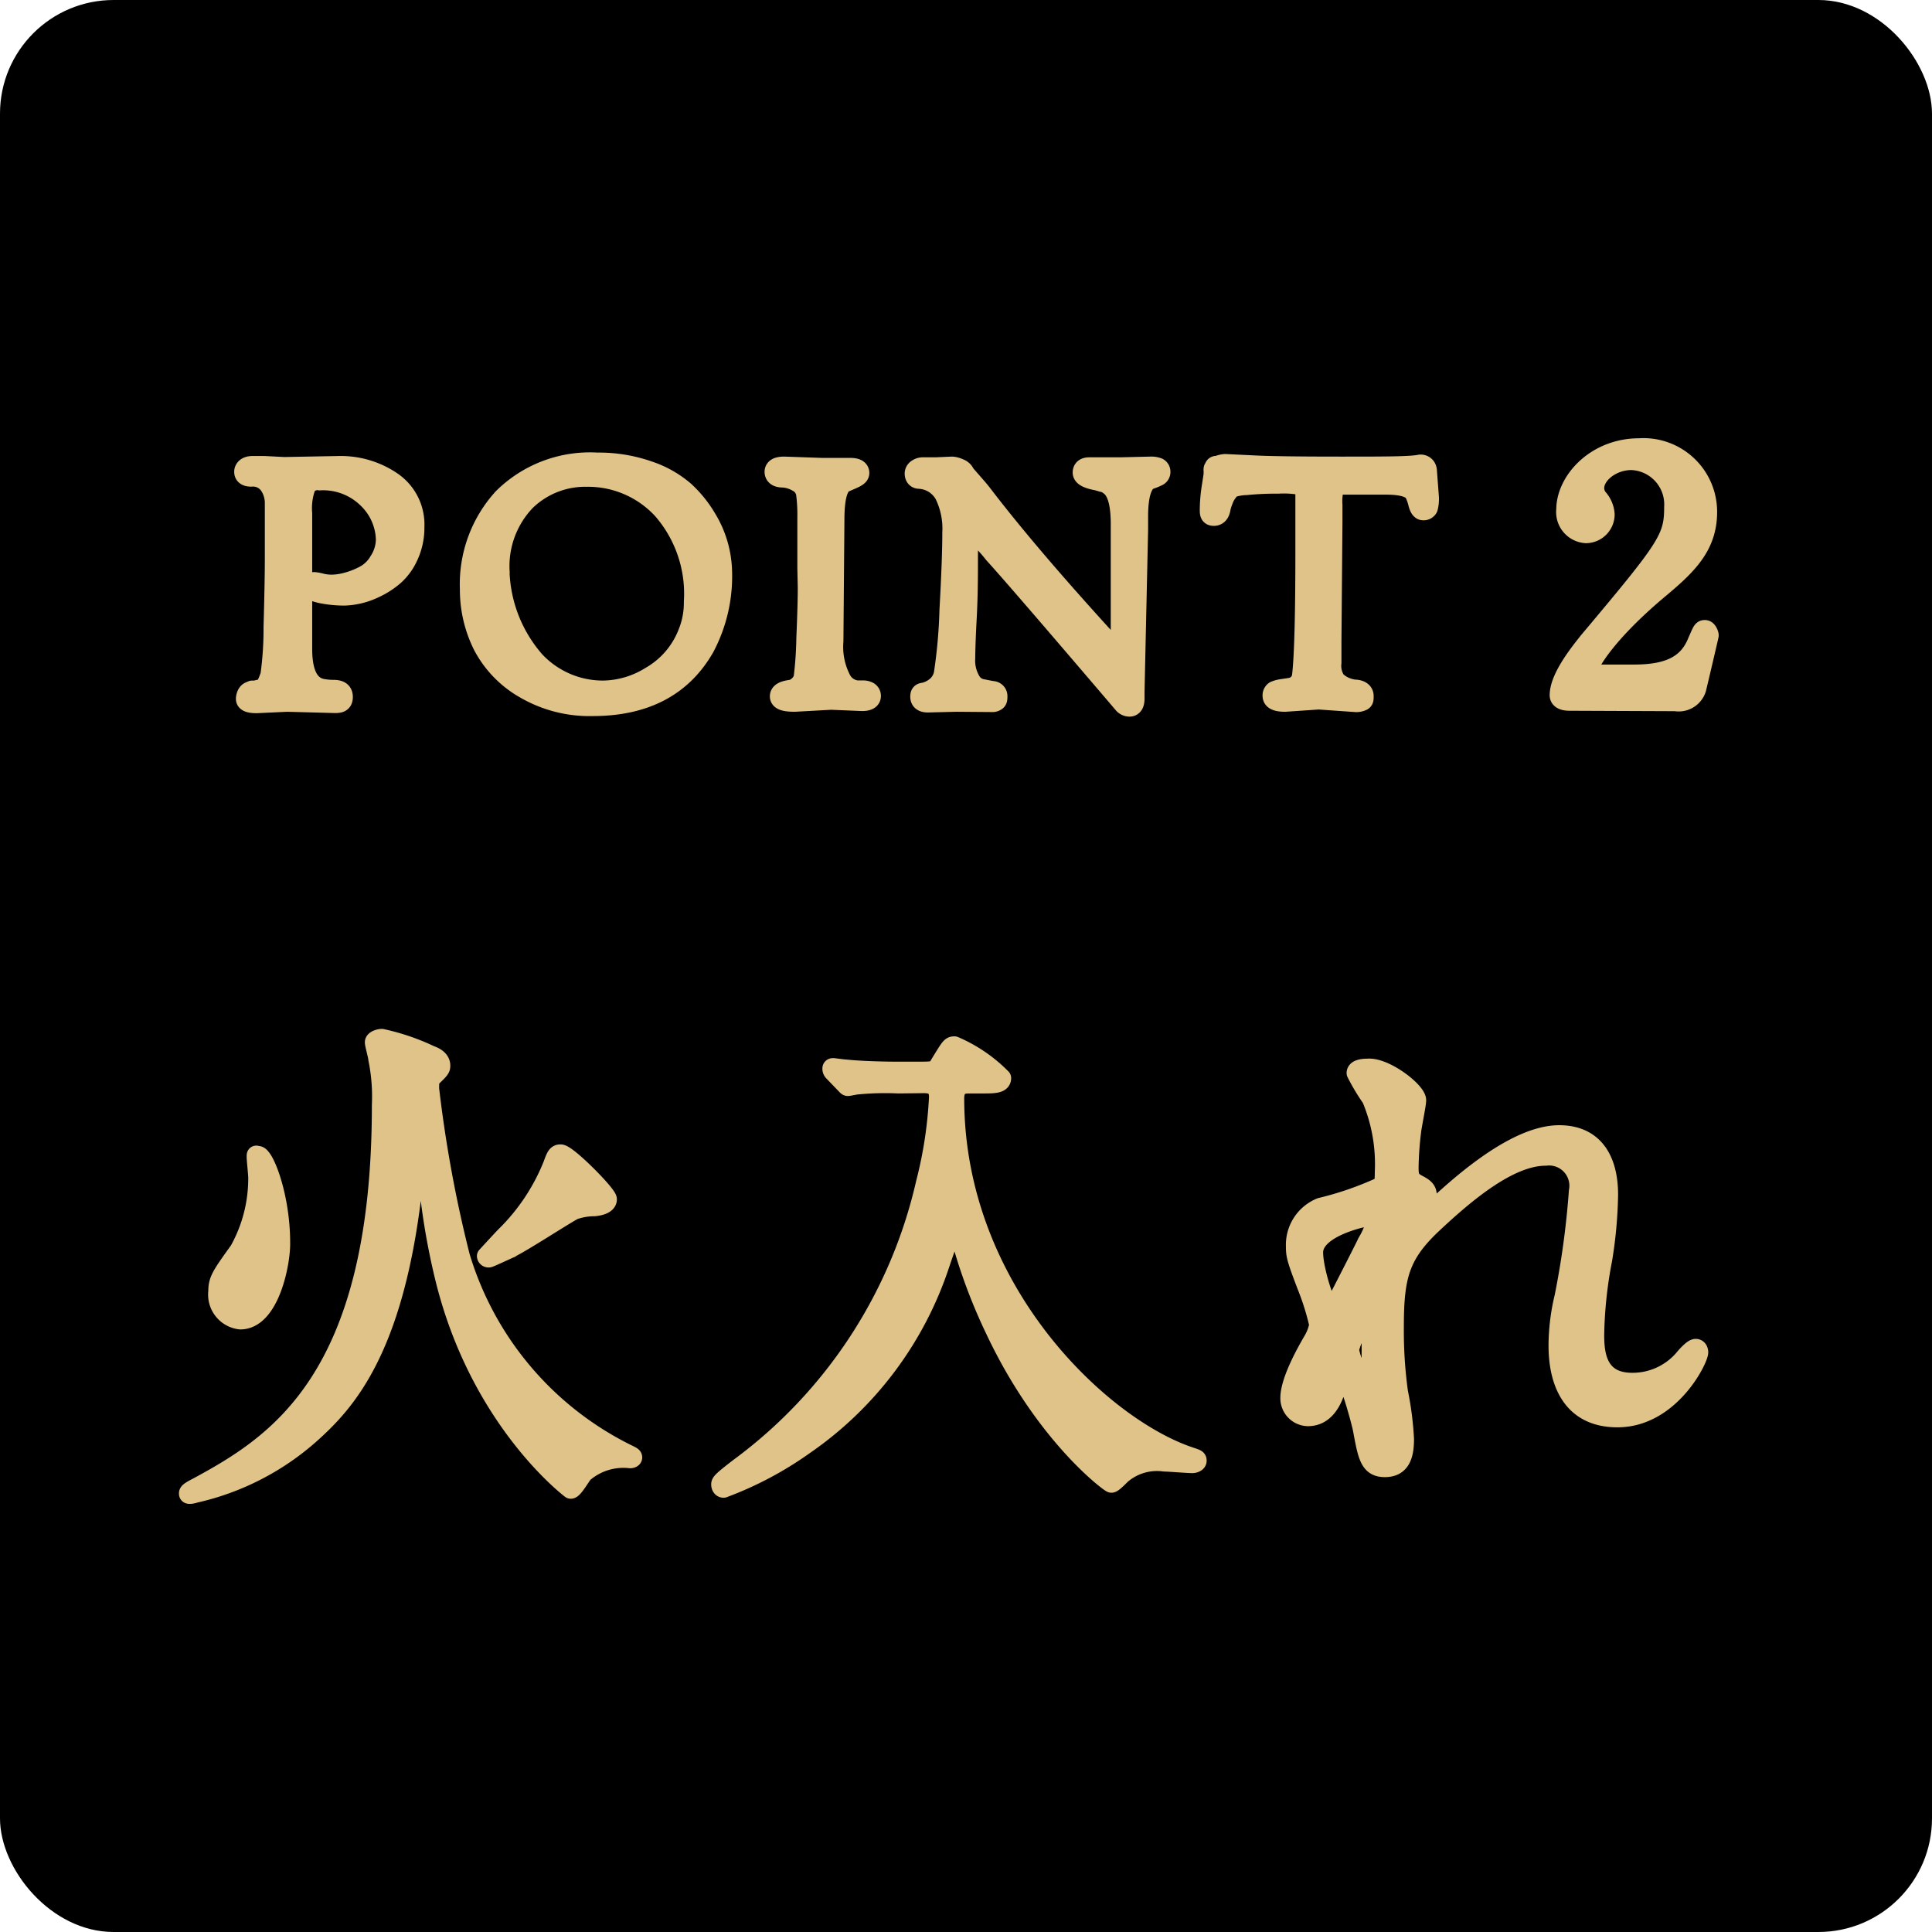 <svg xmlns="http://www.w3.org/2000/svg" width="135" height="135"><rect width="135" height="135" rx="7.94"/><path d="M19.24 39v-3.9a2.28 2.28 0 0 0-.39-1.23 1.42 1.42 0 0 0-1.29-.6c-.31 0-.46-.1-.46-.3s.18-.37.53-.37h.85l1.38.07 3.78-.07a6.31 6.31 0 0 1 3.72 1.09 3.58 3.58 0 0 1 1.56 3.13 4.63 4.63 0 0 1-.42 2 4 4 0 0 1-1 1.38 5.63 5.63 0 0 1-1.32.85 5.23 5.23 0 0 1-2.09.53 8 8 0 0 1-1.68-.17c-.5-.12-.75-.23-.75-.36s.1-.34.3-.34a2.62 2.62 0 0 1 .47.09 3.18 3.18 0 0 0 .79.09 4.33 4.33 0 0 0 1-.15 5.84 5.84 0 0 0 1.24-.48 2.61 2.61 0 0 0 1.05-1 2.9 2.9 0 0 0 .49-1.55 4.15 4.15 0 0 0-1.24-2.86 4.47 4.47 0 0 0-3.42-1.32 1 1 0 0 0-1 .43 4.44 4.44 0 0 0-.26 1.92v9.47c0 1.77.52 2.72 1.56 2.84a4.14 4.14 0 0 0 .64.05c.43 0 .64.12.64.46s-.17.39-.52.39L20.06 49l-2.13.1c-.47 0-.71-.09-.71-.26s.08-.42.25-.48l.16-.07h.22l.23-.06h.28l.11-.07a.42.42 0 0 0 .13-.16l.12-.27c.06-.12.12-.29.21-.53a23.76 23.76 0 0 0 .22-3.36c.06-2.15.09-3.7.09-4.84zm13.63 2.15a8.88 8.88 0 0 1 2.31-6.32 8.59 8.59 0 0 1 6.56-2.47 10.46 10.46 0 0 1 3.56.58 7.39 7.39 0 0 1 2.5 1.41 8.33 8.33 0 0 1 1.54 1.91 7.38 7.38 0 0 1 1.08 3.68 10.59 10.59 0 0 1-1.22 5.27c-1.55 2.72-4.14 4.09-7.78 4.09a8.91 8.91 0 0 1-4.71-1.2 7.43 7.43 0 0 1-2.92-3 8.66 8.66 0 0 1-.92-3.95zm2-1.17a10 10 0 0 0 2.47 6.23 6.55 6.55 0 0 0 4.81 2.08 6.48 6.48 0 0 0 3.35-1 6 6 0 0 0 2.59-3 5.66 5.66 0 0 0 .43-2.24 9 9 0 0 0-2.18-6.46A7.11 7.11 0 0 0 41 33.28a6 6 0 0 0-4.3 1.7A6.62 6.62 0 0 0 34.88 40zm21.58-.27v-3.54a11.64 11.64 0 0 0-.08-1.61 1.15 1.15 0 0 0-.62-.91 2.31 2.31 0 0 0-1.06-.32c-.36 0-.53-.14-.53-.36s.21-.33.64-.33l2.59.09h2c.41 0 .62.1.62.32s-.35.33-1 .62c-.49.2-.74 1.07-.74 2.63l-.07 8.49a5 5 0 0 0 .54 2.71 1.47 1.47 0 0 0 1.14.78h.46a.79.79 0 0 1 .32.08.3.3 0 0 1 .16.27c0 .21-.19.32-.58.32l-2.17-.09-2.54.14c-.69 0-1-.11-1-.34s.24-.35.71-.42a1 1 0 0 0 .57-.28 1.16 1.16 0 0 0 .38-.6 25.7 25.7 0 0 0 .19-2.77c.07-1.63.1-2.81.1-3.53zM66.84 49l-2 .05c-.34 0-.5-.12-.5-.37s.1-.22.29-.26a2.14 2.14 0 0 0 .74-.36 1.6 1.6 0 0 0 .62-1 36.1 36.1 0 0 0 .39-4.42c.14-2.49.2-4.3.2-5.43a5.43 5.43 0 0 0-.55-2.68 2.18 2.18 0 0 0-1.79-1.11c-.19 0-.29-.13-.29-.34a.34.34 0 0 1 .16-.27.65.65 0 0 1 .41-.12h.87l1.13-.05a1.33 1.33 0 0 1 .48.13.63.63 0 0 1 .32.23 1.59 1.59 0 0 0 .25.34l.55.63c.23.26.44.52.62.76q3.12 4.06 8.35 9.8c.09.1.2.23.33.36s.23.24.28.31a1.63 1.63 0 0 0 .17.2c.11.11.19.16.25.16s.23-.47.23-1.42v-7.53c0-1.41-.25-2.3-.74-2.68a1.54 1.54 0 0 0-.46-.27c-.12 0-.29-.08-.52-.13-.63-.12-.94-.29-.94-.51s.14-.33.43-.33h2.18l2.07-.05a1.32 1.32 0 0 1 .54.08.28.28 0 0 1 .14.24.29.29 0 0 1-.13.26 3.88 3.88 0 0 1-.67.27c-.5.28-.76 1.14-.76 2.59V37l-.25 11.35v.46c0 .35-.1.53-.32.53a.54.54 0 0 1-.37-.16Q71 40.33 69.47 38.66A9.84 9.84 0 0 0 67.83 37c-.16 0-.23.62-.23 1.87s0 2.71-.09 4.38-.1 2.59-.1 2.74a2.83 2.83 0 0 0 .36 1.57 1.2 1.2 0 0 0 .77.61l.77.15c.23 0 .35.16.35.32s0 .27-.08.31a.41.41 0 0 1-.28.07zm18.77-16.54l1.87.09q1.56.09 6.18.09c3.07 0 4.93 0 5.57-.14a.4.4 0 0 1 .35.14.48.48 0 0 1 .09.25l.14 1.86a2.41 2.41 0 0 1-.07.72.3.3 0 0 1-.3.15c-.12 0-.23-.15-.31-.47a3.39 3.39 0 0 0-.26-.72c-.23-.4-.9-.6-2-.6h-3c-.37 0-.59.08-.68.22a3.63 3.63 0 0 0-.12 1.25v1.13L93 44.82v1.49a1.91 1.91 0 0 0 .31 1.29 2.23 2.23 0 0 0 .68.45 2.79 2.79 0 0 0 .62.17c.43 0 .64.17.64.41s0 .28-.11.32a.9.9 0 0 1-.44.07l-2.55-.18-2.35.16c-.56 0-.84-.12-.84-.37a.33.33 0 0 1 .13-.31 1.9 1.9 0 0 1 .54-.14l.52-.08a1 1 0 0 0 .87-.91q.23-2 .23-8.68v-4.1c0-.29-.09-.47-.26-.54a6.75 6.75 0 0 0-1.67-.11 21.18 21.18 0 0 0-2.24.1 3.47 3.47 0 0 0-1 .17 1.25 1.25 0 0 0-.33.33 2.08 2.08 0 0 0-.32.59 3.42 3.42 0 0 0-.17.53c-.05.36-.2.53-.44.53s-.25-.13-.25-.39a10.59 10.59 0 0 1 .14-1.62c.08-.5.12-.78.13-.86a.88.88 0 0 1 0-.15.27.27 0 0 0 0-.11.24.24 0 0 1 0-.12l.06-.09s0-.07.08-.08h.11a1.59 1.59 0 0 1 .52-.13zm24.09 16.47c-.14 0-.68 0-.68-.35 0-1.25 1.5-3.06 2-3.7 5.55-6.61 6-7.22 6-9.46a3.14 3.14 0 0 0-3.02-3.31c-1.41 0-2.64 1-2.64 2a1.2 1.2 0 0 0 .24.71 1.84 1.84 0 0 1 .49 1.13 1.28 1.28 0 0 1-1.27 1.27 1.44 1.44 0 0 1-1.34-1.6c0-2 2.07-4.26 5.06-4.26a4.41 4.41 0 0 1 4.71 4.42c0 2.43-1.49 3.77-3.49 5.44-3.55 3-4.82 5.15-4.82 5.6s.75.35.85.35h2.42c2.38 0 3.74-.66 4.4-2.21.38-.87.38-.9.52-.9s.23.29.23.33-.75 3.23-.87 3.72a1.25 1.25 0 0 1-1.41.85z" fill="#dfc389" stroke="#dfc389" stroke-linecap="round" stroke-linejoin="round" stroke-width="1.47"/><path d="M32.18 87.79a22.6 22.6 0 0 0 11.54 13.73c.43.21.5.24.5.32s-.14.1-.18.1a4.24 4.24 0 0 0-3.25 1c-.17.18-.7 1.13-.91 1.13 0 0-6.32-4.73-8.79-14.64a48.52 48.52 0 0 1-1.41-10.91c0-.25-.08-1.13-.25-1.13s-.18.25-.18.43c-.7 15.35-4.69 19.8-7.41 22.27a18.15 18.15 0 0 1-8.22 4.27 1.32 1.32 0 0 1-.32.07c-.11 0-.14 0-.14-.07s0-.14.63-.46c5.54-3 12.85-7.52 12.85-26.68a13.17 13.17 0 0 0-.25-3.22c0-.18-.24-1-.24-1.17s.35-.28.53-.28a15.6 15.6 0 0 1 3.42 1.17c.21.07.71.28.71.74 0 .17 0 .24-.53.74-.25.25-.25.39-.25.88a90.31 90.31 0 0 0 2.15 11.71zm-15.39 4.45a1.79 1.79 0 0 1-1.58-2c0-.78.21-1.1 1.48-2.86a10.31 10.31 0 0 0 1.31-5.1c0-.24-.11-1.23-.11-1.44s0-.11.14-.11c.46 0 1.59 2.86 1.59 6.11.03 1.37-.74 5.4-2.83 5.4zm18.89-5c-.18.07-1.45.67-1.52.67a.16.16 0 0 1-.18-.14s1.13-1.23 1.31-1.41a14.45 14.45 0 0 0 3.31-4.96c.22-.6.29-.78.57-.78.49 0 3.28 2.83 3.28 3.18s-.49.49-.92.53a4.31 4.31 0 0 0-1.44.25c-.78.42-3.6 2.26-4.41 2.64zm27.09-11.49a20.18 20.18 0 0 0-2.85.07c-.11 0-.6.11-.67.11s-.11-.07-.25-.21l-.78-.81a.32.32 0 0 1-.1-.25c0-.07.07-.07.1-.07s.74.1.88.1c1 .11 2.69.15 3.5.15h1.55c1.06 0 1.24 0 1.48-.46.74-1.2.78-1.31 1.06-1.31A10.36 10.36 0 0 1 70 75.33c0 .42-.56.42-1.3.42h-.92c-.39 0-1.06 0-1.06 1 0 13.34 10.17 22.9 16.38 25 .53.18.56.18.56.32s-.21.21-.35.21c-.32 0-1.66-.11-1.94-.11a3.8 3.8 0 0 0-3 .88c-.25.25-.6.6-.71.6s-4.73-3.38-8.22-10.87a37.89 37.89 0 0 1-2.15-5.64c-.29-1.13-.39-1.13-.57-1.13s-.32.24-1.09 2.54A24.8 24.8 0 0 1 56.21 101a24.42 24.42 0 0 1-5.65 3c-.14 0-.21-.14-.21-.28s.11-.28 1.31-1.2a34.07 34.07 0 0 0 13-19.87 29.64 29.64 0 0 0 .91-6c0-.92-.7-.92-1.06-.92zM99 76.88c0 .29-.32 1.84-.35 2.16a23 23 0 0 0-.18 2.54c0 .74.11.91.74 1.23.32.18.53.35.53.71a1.71 1.71 0 0 1-.31.92c-.75 1-.85 1.16-.85 1.27s0 .1.1.1.18-.07.89-.74c1.83-1.76 6.1-5.79 9.38-5.79 2.4 0 3.46 1.7 3.46 4.2A30.76 30.76 0 0 1 112 88a30 30 0 0 0-.56 5.29c0 1.38.21 3.29 2.61 3.29a4.69 4.69 0 0 0 3.7-1.77c.25-.28.57-.6.74-.6s.22.18.22.28c0 .5-2 4.59-5.69 4.59-4.16 0-4.16-4.2-4.16-5.15a14.8 14.8 0 0 1 .42-3.32 59.05 59.05 0 0 0 1-7.37A2.07 2.07 0 0 0 108 80.8c-2.51 0-5.51 2.51-7.84 4.69s-2.72 3.67-2.72 7.24a31.56 31.56 0 0 0 .29 4.55 21.89 21.89 0 0 1 .42 3.28c0 1.17-.28 2-1.38 2s-1.23-.81-1.58-2.68c-.08-.46-1-3.88-1.38-3.88-.14 0-.18.1-.42 1-.32 1.06-.89 2-2 2a1.3 1.3 0 0 1-1.27-1.31c0-1.24 1.2-3.32 1.56-3.95a3.41 3.41 0 0 0 .46-1.17 17.91 17.91 0 0 0-.82-2.64c-.77-2-.81-2.23-.81-2.83a2.84 2.84 0 0 1 1.77-2.75 22.79 22.79 0 0 0 4.2-1.45c.21-.14.24-.39.24-1a11.84 11.84 0 0 0-.91-5.15 14.25 14.25 0 0 1-1.06-1.77c0-.32.56-.35.81-.35 1.22-.11 3.44 1.62 3.44 2.25zM95.8 85c-.29 0-4 .74-4 2.51 0 1.23.85 3.88 1.17 3.88.14 0 .32-.21.39-.35s2-3.89 2.15-4.24a4.77 4.77 0 0 0 .63-1.59.38.38 0 0 0-.34-.21zm0 8.19c0-.18.07-1.17.07-1.24s0-.31-.18-.31c-.35 0-1.38 2.32-1.38 2.71a5.72 5.72 0 0 0 1.24 2.54c.25 0 .25-.24.25-3.7z" fill="#dfc389" stroke="#dfc389" stroke-linecap="round" stroke-linejoin="round" stroke-width="1.31"/></svg>